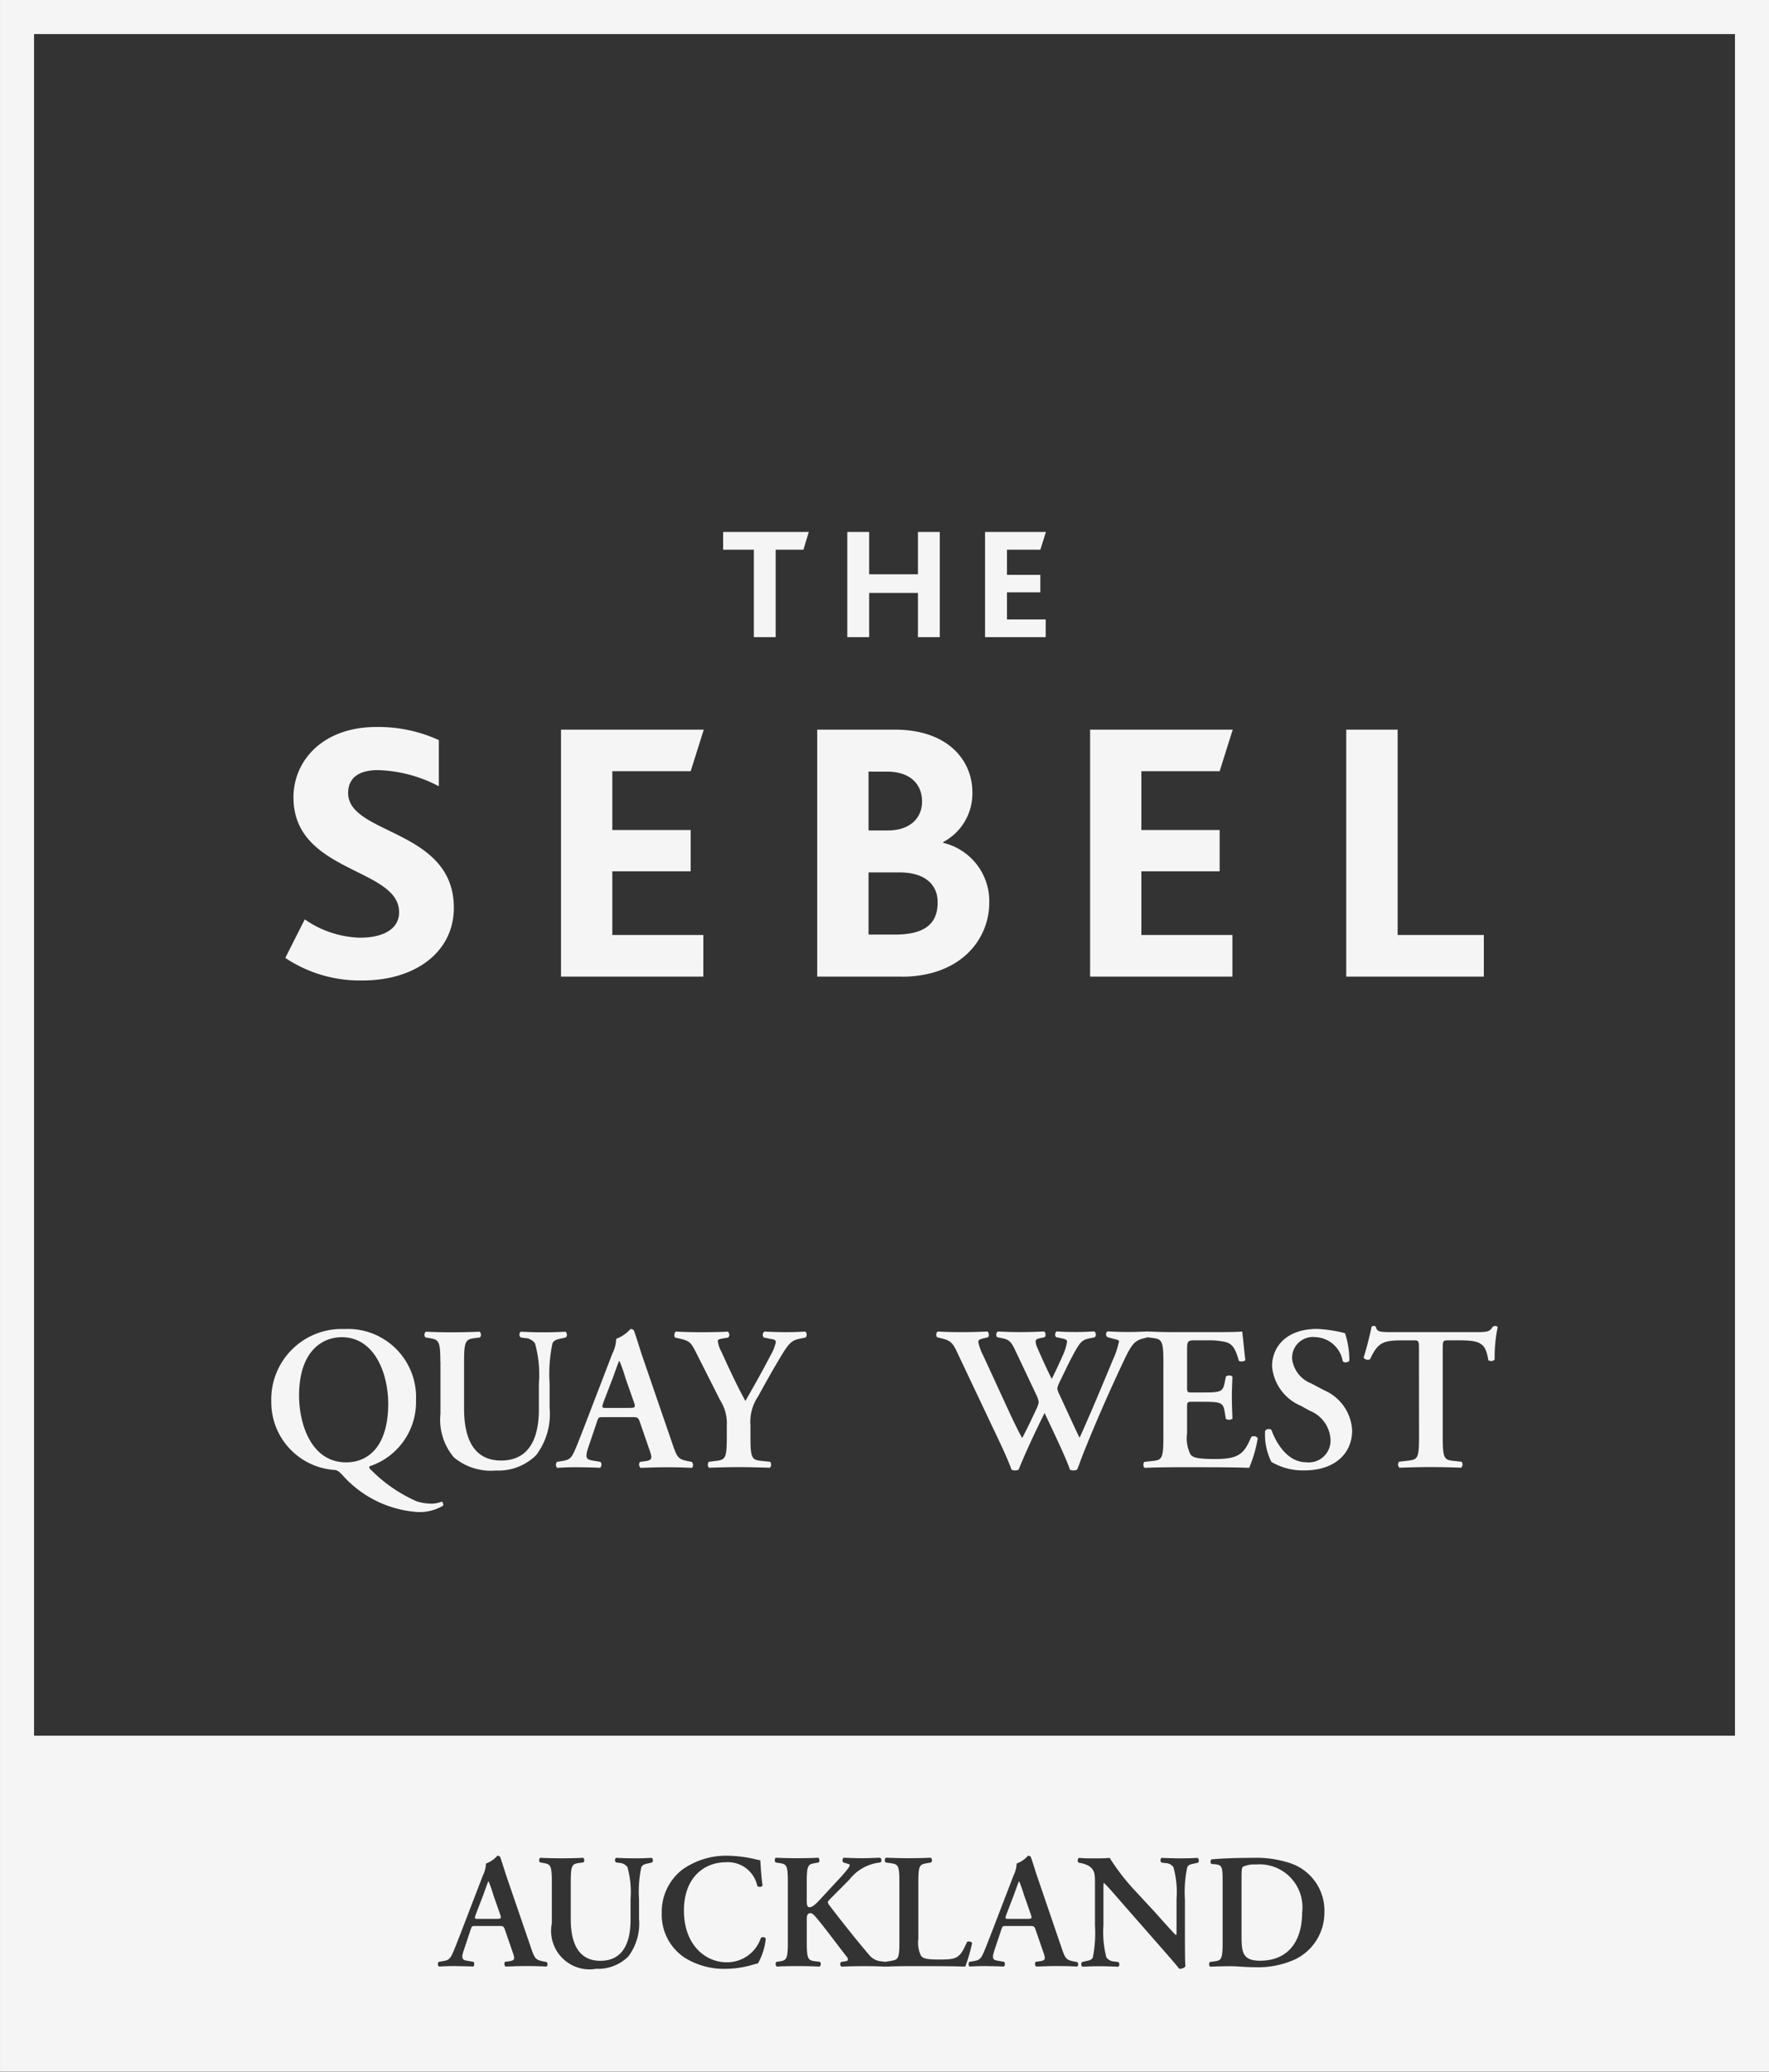 <svg id="Group_11323" data-name="Group 11323" xmlns="http://www.w3.org/2000/svg" xmlns:xlink="http://www.w3.org/1999/xlink" width="118.743" height="139.015" viewBox="0 0 118.743 139.015">
  <rect x="0" y="0" width="118.743" height="139.015" fill="#333333" stroke="none"/>
  <defs>
    <clipPath id="clip-path">
      <rect id="Rectangle_2102" data-name="Rectangle 2102" width="118.743" height="139.014" fill="#f5f5f5"/>
    </clipPath>
  </defs>
  <g id="Group_11225" data-name="Group 11225" transform="translate(0 0)" clip-path="url(#clip-path)">
    <path id="Path_8361" data-name="Path 8361" d="M70.191,41.564h-2.6V39.741h2.24V38.57h-2.24V36.883h2.24l.375-1.19H66.12V42.75h4.07ZM116.458,2.285H2.285V116.46H116.458ZM88.9,128.307a3.356,3.356,0,0,0-2.248-3.278,7.223,7.223,0,0,0-2.588-.373c-1.075,0-1.953.033-2.742.1a.222.222,0,0,0-.011.307l.23.021c.515.044.526.2.526,1.25v4.013c0,1.162-.1,1.2-.614,1.262l-.242.033c-.076.076-.065.274.023.317.482-.023.976-.033,1.392-.033s.922.067,1.59.067a6.013,6.013,0,0,0,2.719-.528,3.476,3.476,0,0,0,1.963-3.157m-8.5-3.652c-.395.023-.68.033-1.15.033-.428,0-.834-.011-1.262-.033-.109.033-.121.242-.021.319l.252.032a.666.666,0,0,1,.547.275,6.294,6.294,0,0,1,.209,2.16v2.139c0,.175,0,.23-.033.263-.109-.067-1.129-1.229-1.59-1.732l-1.1-1.185a14.561,14.561,0,0,1-1.765-2.27c-.263.023-.526.033-.757.033-.274,0-.877.011-1.294-.033-.109.033-.119.252-.044.319l.165.032a1.759,1.759,0,0,1,.582.221c.372.317.361.493.361,1.348v2.6a8.611,8.611,0,0,1-.142,2.16c-.077.175-.275.209-.484.252l-.24.056a.224.224,0,0,0,.021.317c.384-.023.68-.033,1.141-.033.417,0,.843.011,1.25.033.11-.033.121-.242.021-.317l-.24-.033a.691.691,0,0,1-.559-.275,6.672,6.672,0,0,1-.2-2.16v-2.137c0-.582,0-.7.033-.7.187.165.549.571,1.25,1.381l2.566,2.928c.789.9,1.063,1.218,1.238,1.448a.5.5,0,0,0,.417-.154c-.033-.251-.033-1.546-.033-1.874v-2.621a7.952,7.952,0,0,1,.154-2.16c.077-.175.263-.209.472-.252l.252-.054a.226.226,0,0,0-.023-.319m-8.1,6.986-.165-.033c-.559-.11-.614-.175-.866-.91L69.687,126.1c-.175-.494-.317-1.008-.493-1.5a.222.222,0,0,0-.187-.088,1.917,1.917,0,0,1-.768.526,1.884,1.884,0,0,1-.207.8l-1.5,3.9c-.231.592-.407,1.053-.538,1.339-.165.361-.284.449-.6.5l-.328.056a.244.244,0,0,0,.011.317c.384-.023.724-.033,1.085-.033.45.011.866.011,1.217.033a.234.234,0,0,0,.023-.317l-.317-.056c-.407-.065-.549-.088-.33-.735l.438-1.315c.1-.3.088-.3.373-.3h1.513c.307,0,.351,0,.449.3l.515,1.49c.165.461.11.526-.284.582l-.242.033a.249.249,0,0,0,.033.317c.384-.011.866-.033,1.338-.033.57,0,.975.011,1.425.033a.235.235,0,0,0-.011-.317m-7.51.317a10.356,10.356,0,0,0,.461-1.59.3.3,0,0,0-.34-.066c-.5,1.131-.68,1.185-1.9,1.185-.878,0-1.053-.088-1.185-.242a1.923,1.923,0,0,1-.186-1.129v-3.848c0-1.141.1-1.162.614-1.25l.242-.044a.218.218,0,0,0-.023-.319c-.482.023-.976.033-1.459.033-.5,0-1-.011-1.546-.033-.1.044-.1.263-.021.319l.307.044c.515.077.614.109.614,1.25v4.078c0,1.141-.1,1.152-.614,1.239l-.329.056,0,0,0,0-.263-.033a1.157,1.157,0,0,1-.812-.417c-.789-.92-1.832-2.226-2.7-3.366-.121-.165-.1-.23.033-.363l1.338-1.348a3.007,3.007,0,0,1,2.072-1.14.191.191,0,0,0-.033-.319c-.394.012-.735.033-1.206.033-.405,0-.766-.011-1.227-.033a.228.228,0,0,0-.023.319l.34.1c.132.033.121.121-.076.373-.133.175-.45.537-.592.679l-1.118,1.206c-.363.4-.615.647-.822.647-.175,0-.187-.2-.187-.493v-1.217c0-1.162.1-1.173.615-1.262l.186-.032a.237.237,0,0,0-.023-.319c-.428.023-.92.033-1.4.033-.5,0-1-.011-1.448-.033-.088.044-.1.242-.021.319l.207.032c.515.077.615.1.615,1.262v4.078c0,1.162-.1,1.2-.615,1.273l-.153.023a.234.234,0,0,0,.023.317c.394-.023.91-.033,1.392-.033s.975.011,1.49.033a.234.234,0,0,0,.023-.317l-.274-.033c-.515-.067-.615-.1-.615-1.262v-1.392c0-.317-.021-.58.252-.58.1,0,.187.088.263.163.407.417,1.711,2.193,2.172,2.764.119.153.1.274-.077.3l-.3.044a.2.2,0,0,0,.023.317c.482-.023.975-.033,1.513-.033.58,0,1.019.011,1.4.033a.075.075,0,0,0,.029-.02.106.106,0,0,0,.026.02c.461-.023,1.008-.033,1.567-.033h1.141c1.227,0,2.17.011,2.631.033M51.4,130.073a.219.219,0,0,0-.328-.044,2.39,2.39,0,0,1-2.291,1.634c-1.415,0-2.873-1.14-2.873-3.476,0-2.248,1.4-3.235,2.8-3.235a2.011,2.011,0,0,1,2.127,1.6.281.281,0,0,0,.351-.021c-.109-.812-.131-1.459-.153-1.711l-.307-.065a8.469,8.469,0,0,0-1.9-.242,5.079,5.079,0,0,0-3.027.933,3.58,3.58,0,0,0-1.381,2.905,3.453,3.453,0,0,0,1.557,3.015,5,5,0,0,0,2.808.735,6.51,6.51,0,0,0,1.709-.263,3.655,3.655,0,0,1,.384-.1,4.232,4.232,0,0,0,.526-1.667m-7.653-5.417c-.405.023-.7.033-1.162.033-.428,0-.843-.011-1.217-.033-.109.033-.121.231-.021.307l.219.033a.707.707,0,0,1,.549.286,6.306,6.306,0,0,1,.207,2.16v1.371c0,1.667-.591,2.752-2.028,2.752-1.524,0-1.985-1.273-1.985-2.786v-2.511c0-1.162.1-1.206.614-1.273l.242-.033a.222.222,0,0,0-.021-.307c-.484.023-.976.033-1.471.033s-.975-.011-1.413-.033a.22.22,0,0,0-.023.307l.186.033c.515.088.615.11.615,1.273v2.784A2.584,2.584,0,0,0,40.02,132.1a2.879,2.879,0,0,0,2.149-.822,3.652,3.652,0,0,0,.724-2.533v-1.3a7.981,7.981,0,0,1,.153-2.16c.077-.175.275-.219.482-.263l.242-.056a.211.211,0,0,0-.023-.307m-7.071,6.986-.165-.033c-.559-.11-.614-.175-.866-.91L34.067,126.1c-.175-.494-.317-1.008-.493-1.5a.222.222,0,0,0-.187-.088,1.917,1.917,0,0,1-.768.526,1.884,1.884,0,0,1-.207.8l-1.5,3.9c-.23.592-.407,1.053-.538,1.339-.163.361-.284.449-.6.5l-.328.056a.244.244,0,0,0,.011.317c.384-.023.724-.033,1.085-.033.45.011.866.011,1.217.033.089-.044.1-.242.023-.317l-.319-.056c-.405-.065-.547-.088-.328-.735l.438-1.315c.1-.3.088-.3.373-.3h1.513c.307,0,.351,0,.449.3l.515,1.49c.165.461.11.526-.284.582l-.242.033a.251.251,0,0,0,.033.317c.384-.011.866-.033,1.338-.033.57,0,.976.011,1.425.033a.235.235,0,0,0-.011-.317m82.067,7.373H0V0H118.744ZM50.6,42.75h1.466V36.883h1.862l.361-1.19H48.539v1.19H50.6V42.75m49,19.983H93.815V48.957H90.364v16.57H99.6Zm-16.876,0H76.613V58.462h5.254V55.692H76.613V51.747h5.254l.878-2.79H73.171v16.57h9.551V62.734m-22.655-.027c1.912,0,2.872-.653,2.872-2.161,0-1.279-.96-2.009-2.547-2.009H58.3v4.17ZM58.3,55.72h1.3c1.51,0,2.291-.854,2.291-1.938,0-1.134-.753-2.009-2.361-2.009H58.3V55.72m2.213,9.806h-5.66V48.957h5.21c3.594,0,5.206,2.087,5.206,4.2A3.684,3.684,0,0,1,63.309,56.5v.051a4.022,4.022,0,0,1,3.094,4c0,2.518-1.959,4.982-5.886,4.982M58.341,39.783h3.275V42.75h1.465V35.693H61.616v2.839H58.341V35.693H56.873V42.75h1.468ZM84.312,125.1a1.93,1.93,0,0,0-.887.153c-.077.067-.088.3-.088.812v3.86c0,1.063.077,1.632,1.238,1.632,1.953,0,2.829-1.381,2.829-3.235a2.88,2.88,0,0,0-3.092-3.222m-15.579,2.05a8.564,8.564,0,0,0-.317-.91h-.023c-.044.077-.154.395-.34.91l-.493,1.283c-.11.317-.088.317.175.317h1.2c.307,0,.351-.021.263-.284l-.461-1.316m-35.621,0a8.18,8.18,0,0,0-.317-.91h-.023c-.044.077-.154.395-.34.91l-.493,1.283c-.11.317-.088.317.175.317h1.194c.308,0,.352-.021.265-.284l-.461-1.316m-8.89-64.233a6.8,6.8,0,0,1-3.77-1.23l-1.307,2.586a9.006,9.006,0,0,0,5.2,1.513c3.473,0,6.114-1.865,6.114-4.884,0-5.278-7.095-4.878-7.095-7.692,0-1.161.928-1.537,1.988-1.537a9.267,9.267,0,0,1,4.1,1.084V49.659a9.735,9.735,0,0,0-4.2-.88c-3.57,0-5.558,2.238-5.558,4.726,0,5.082,7.09,4.7,7.09,7.7,0,1.253-1.282,1.708-2.568,1.708m22.989,2.615H37.656V48.957h9.584l-.881,2.79H41.1v3.945h5.26v2.771H41.1v4.271h6.112ZM20.075,93.645c0,1.894.81,4.474,3.156,4.474,1.564,0,2.826-1.167,2.826-3.925,0-2.072-.933-4.472-3.114-4.472-1.372,0-2.869,1-2.869,3.924m7.849.3a4.538,4.538,0,0,1-3.1,4.432c-.082.056-.027.165.124.289a9.927,9.927,0,0,0,3.032,2.072,3.5,3.5,0,0,0,.989.151,1.875,1.875,0,0,0,.686-.138.234.234,0,0,1,.082.275,3.047,3.047,0,0,1-1.714.425,7.429,7.429,0,0,1-5.077-2.524c-.248-.248-.343-.289-.508-.3a4.557,4.557,0,0,1-4.228-4.583,4.725,4.725,0,0,1,4.914-4.871,4.574,4.574,0,0,1,4.8,4.775m1.634-2.58c0-1.454-.124-1.483-.768-1.592l-.234-.041a.279.279,0,0,1,.027-.385c.55.027,1.167.042,1.771.042s1.235-.015,1.838-.042a.276.276,0,0,1,.027.385l-.3.041c-.645.082-.769.138-.769,1.592v3.142c0,1.894.577,3.485,2.485,3.485,1.8,0,2.538-1.359,2.538-3.445V92.835a7.877,7.877,0,0,0-.26-2.7.881.881,0,0,0-.686-.357l-.275-.041c-.124-.1-.109-.343.027-.385.467.027.989.042,1.524.042.576,0,.946-.015,1.454-.042a.266.266,0,0,1,.027.385l-.3.068c-.261.054-.508.11-.6.329a9.941,9.941,0,0,0-.192,2.7v1.634a4.566,4.566,0,0,1-.905,3.17,3.6,3.6,0,0,1-2.69,1.029,3.886,3.886,0,0,1-2.826-.878,3.907,3.907,0,0,1-.905-2.937V91.367m12.666,3.1c.384,0,.44-.027.329-.357l-.577-1.646a10,10,0,0,0-.4-1.14h-.027c-.054.1-.192.494-.426,1.14l-.617,1.605c-.138.4-.11.4.219.4Zm-1.714.618c-.357,0-.343,0-.467.37L39.494,97.1c-.274.809-.1.836.413.919l.4.068a.3.3,0,0,1-.027.4c-.44-.029-.961-.029-1.524-.042-.453,0-.878.014-1.359.042a.307.307,0,0,1-.014-.4l.411-.068c.4-.068.55-.178.756-.632.165-.357.384-.933.673-1.673L41.1,90.83a2.376,2.376,0,0,0,.261-1,2.4,2.4,0,0,0,.96-.659.275.275,0,0,1,.234.11c.219.617.4,1.262.615,1.879l1.977,5.751c.316.919.384,1,1.084,1.138l.206.041a.3.3,0,0,1,.014.4c-.562-.029-1.07-.042-1.784-.042-.588,0-1.193.027-1.675.042a.318.318,0,0,1-.039-.4l.3-.041c.493-.068.561-.151.355-.727l-.644-1.867c-.124-.37-.178-.37-.562-.37H40.51m8.274.576a2.85,2.85,0,0,0-.44-1.7L46.7,90.708c-.3-.591-.411-.742-1.029-.88l-.357-.082c-.082-.1-.054-.357.056-.4q.884.041,1.728.041c.6,0,1.442-.014,1.756-.041a.279.279,0,0,1,.027.4l-.411.068c-.219.042-.287.07-.287.178a1.982,1.982,0,0,0,.246.715C48.962,91.887,49.484,93,50.032,94c.562-.973,1.14-2,1.675-3.032a3.09,3.09,0,0,0,.37-.919c0-.138-.124-.178-.316-.206l-.494-.1a.271.271,0,0,1,.042-.4c.6.027,1.029.041,1.44.041s.865-.014,1.3-.041a.279.279,0,0,1,.027.4l-.4.082c-.617.124-.781.372-1.495,1.579-.467.781-.878,1.536-1.3,2.3a3.023,3.023,0,0,0-.508,1.935v.824c0,1.454.124,1.495.8,1.564l.521.054c.1.1.082.343-.027.4-.851-.027-1.469-.041-2.072-.041-.632,0-1.25.014-1.991.041-.109-.054-.122-.3-.027-.4l.44-.054c.644-.083.768-.11.768-1.564v-.81m28-5.858c-.63.138-.851.44-1.372,1.551-1.029,2.181-1.907,4.2-2.675,6.12-.206.508-.316.878-.44,1.14a.487.487,0,0,1-.233.054.447.447,0,0,1-.248-.054c-.287-.851-1.152-2.621-1.7-3.8-.618,1.248-1.221,2.511-1.743,3.8a.494.494,0,0,1-.234.054.442.442,0,0,1-.246-.054c-.219-.618-.562-1.359-.961-2.2L64.278,90.8c-.287-.618-.425-.837-.989-.975l-.384-.1a.271.271,0,0,1,.041-.385c.494.029,1.072.042,1.661.042.494,0,1.016-.014,1.675-.042a.3.3,0,0,1,.041.385l-.343.082c-.178.041-.316.1-.316.219a3.31,3.31,0,0,0,.329.92l1.632,3.54c.481,1.043.851,1.784.989,2,.289-.549.591-1.165.919-1.879a2.089,2.089,0,0,0,.192-.521,1.74,1.74,0,0,0-.15-.467l-1.442-3.046c-.26-.55-.425-.686-.8-.769l-.4-.082a.268.268,0,0,1,.042-.385c.562.029,1.014.042,1.481.042.549,0,1.084-.014,1.634-.042a.281.281,0,0,1,.027.385l-.37.082c-.151.027-.234.1-.234.192a1.214,1.214,0,0,0,.124.453c.3.686.645,1.454.961,2.072.233-.467.506-1.043.727-1.551a3.419,3.419,0,0,0,.3-.948c0-.1-.082-.165-.274-.206l-.467-.1a.278.278,0,0,1,.041-.385c.37.029.756.042,1.277.042.479,0,.809-.014,1.248-.042a.261.261,0,0,1,.027.4l-.343.068c-.508.1-.645.261-1.084,1.07-.3.549-.645,1.291-.948,1.907a1.924,1.924,0,0,0-.136.384,1.4,1.4,0,0,0,.109.329l.591,1.277c.287.617.673,1.468.8,1.7.742-1.632,1.5-3.458,2.223-5.2a5.741,5.741,0,0,0,.425-1.277c0-.1-.328-.138-.549-.206l-.233-.068a.238.238,0,0,1,.014-.385c.508.029.933.042,1.4.042s.892-.014,1.318-.042a.278.278,0,0,1,.041.385Zm1.306,1.564c0-1.454-.124-1.51-.768-1.592l-.221-.027c-.1-.1-.082-.343.029-.4.52.029,1.165.042,1.77.042h2.621c.878,0,1.672-.014,1.85-.042.056.234.138,1.318.221,1.907-.056.11-.329.138-.438.056-.221-.8-.426-1.126-.865-1.25a4.675,4.675,0,0,0-1.1-.122h-.919c-.591,0-.591.027-.591.809v2.32c0,.357.014.37.329.37h.659c1.194,0,1.4-.014,1.524-.6l.094-.466c.11-.1.37-.1.44.014-.014.37-.039.865-.039,1.372s.026,1,.039,1.44a.4.4,0,0,1-.44.014l-.094-.549c-.1-.576-.329-.6-1.524-.6h-.659c-.316,0-.329.029-.329.372v1.741a2.43,2.43,0,0,0,.234,1.428c.163.192.4.287,1.549.3,1.741.015,2.044-.37,2.524-1.481a.324.324,0,0,1,.438.082,8.751,8.751,0,0,1-.576,1.991c-.6-.027-1.782-.041-3.387-.041H78.9c-.6,0-1.442.014-2.059.041-.11-.054-.124-.3-.027-.4l.508-.056c.644-.068.768-.109.768-1.564Zm7.246,6.723A4.069,4.069,0,0,1,84.92,96a.3.3,0,0,1,.425-.054c.246.7.989,2.167,2.332,2.167a1.462,1.462,0,0,0,1.634-1.468,2.206,2.206,0,0,0-1.4-1.991l-.591-.329a3.167,3.167,0,0,1-1.935-2.648c0-1.359,1.016-2.511,3.018-2.511a9.174,9.174,0,0,1,1.88.287,5.746,5.746,0,0,1,.289,1.853.331.331,0,0,1-.44.041,1.946,1.946,0,0,0-1.852-1.632,1.4,1.4,0,0,0-1.551,1.44,2.036,2.036,0,0,0,1.3,1.675l.851.452a3.1,3.1,0,0,1,1.88,2.7c0,1.564-1.194,2.675-3.183,2.675a4.146,4.146,0,0,1-2.251-.576m9.921-7.547c0-.576-.014-.6-.37-.6h-.769c-1.262,0-1.632.15-2.14,1.262a.343.343,0,0,1-.438-.1c.233-.741.438-1.592.535-2.072a.169.169,0,0,1,.15-.054.159.159,0,0,1,.138.054c.07.343.261.357,1.194.357h5.6c.673,0,.878-.041,1.043-.357a.4.4,0,0,1,.165-.054.216.216,0,0,1,.178.068,9.751,9.751,0,0,0-.206,2.183.326.326,0,0,1-.425.041c-.18-1.07-.44-1.33-1.907-1.33h-.783c-.357,0-.37.027-.37.6v5.928c0,1.454.124,1.5.769,1.564l.493.054a.293.293,0,0,1-.027.4c-.8-.027-1.413-.042-2.016-.042s-1.25.015-2.128.042a.3.3,0,0,1-.027-.4l.576-.068c.645-.083.769-.1.769-1.551Z" transform="translate(0.001 0)" fill="#f5f5f5"/>
  </g>
</svg>
